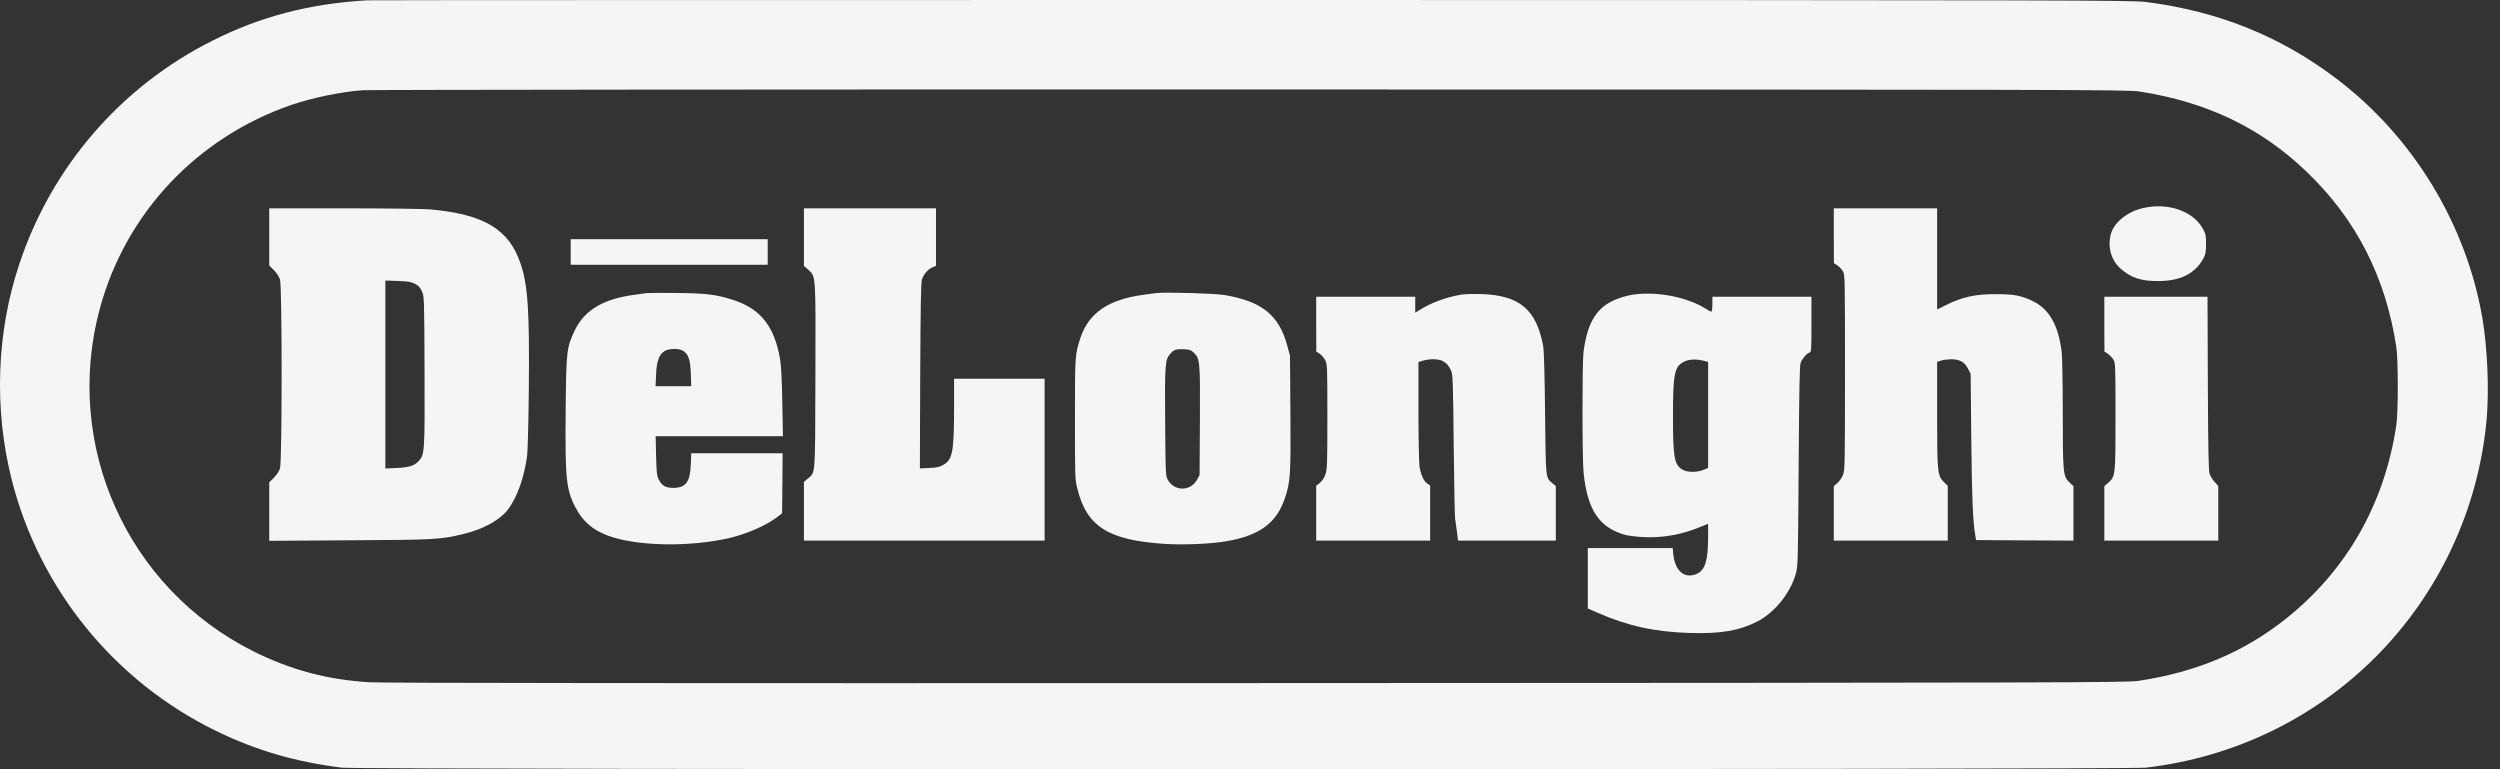 <svg width="104" height="32" viewBox="0 0 104 32" fill="none" xmlns="http://www.w3.org/2000/svg">
<rect x="0" y="0" width="104" height="32" fill="#333333" stroke="none"/>
<path d="M15.255 0.013C12.854 0.16 10.865 0.678 8.853 1.684C5.03 3.598 2.146 6.934 0.799 10.997C-0.145 13.836 -0.256 17 0.484 19.942C1.632 24.501 4.764 28.355 9.008 30.416C10.657 31.218 12.269 31.687 14.214 31.935C14.91 32.024 88.514 32.019 89.267 31.935C92.909 31.51 96.254 29.902 98.815 27.341C101.465 24.691 103.108 21.169 103.445 17.439C103.551 16.211 103.48 14.497 103.268 13.238C102.599 9.34 100.401 5.715 97.238 3.305C94.903 1.524 92.316 0.474 89.29 0.084C88.696 0.009 87.056 0.004 52.073 1.40485e-05C31.945 1.40485e-05 15.38 0.004 15.255 0.013ZM88.997 3.806C91.802 4.24 94.043 5.312 95.949 7.138C98.018 9.118 99.249 11.533 99.688 14.448C99.768 14.989 99.768 17.142 99.688 17.682C99.196 20.961 97.628 23.717 95.102 25.733C93.357 27.124 91.372 27.961 88.957 28.324C88.479 28.395 86.272 28.404 52.273 28.417C27.617 28.426 15.863 28.417 15.366 28.382C13.607 28.276 12.083 27.864 10.537 27.093C5.274 24.456 2.615 18.502 4.157 12.822C5.238 8.857 8.198 5.715 12.132 4.36C12.992 4.067 14.166 3.824 15.078 3.753C15.348 3.735 31.972 3.717 52.029 3.722C86.551 3.726 88.519 3.731 88.997 3.806Z" fill="#F5F5F4"/>
<path d="M89.183 8.648C88.55 8.781 87.983 9.215 87.832 9.676C87.659 10.195 87.801 10.793 88.182 11.143C88.625 11.55 89.064 11.701 89.799 11.692C90.721 11.688 91.332 11.373 91.669 10.735C91.753 10.58 91.771 10.478 91.771 10.15C91.771 9.791 91.757 9.729 91.638 9.512C91.239 8.79 90.207 8.422 89.183 8.648Z" fill="#F5F5F4"/>
<path d="M11.201 9.858V11.045L11.396 11.24C11.516 11.364 11.614 11.511 11.649 11.634C11.738 11.927 11.738 19.184 11.649 19.477C11.614 19.601 11.516 19.747 11.396 19.871L11.201 20.066V21.28V22.498L14.538 22.476C18.122 22.458 18.339 22.445 19.309 22.206C20.138 22.002 20.816 21.621 21.148 21.173C21.516 20.673 21.804 19.871 21.928 18.967C21.954 18.768 21.985 17.558 21.999 16.198C22.03 12.928 21.963 11.874 21.657 10.97C21.174 9.534 20.138 8.914 17.892 8.71C17.604 8.688 16.04 8.666 14.294 8.666H11.201V9.858ZM17.262 11.807C17.409 11.883 17.48 11.958 17.55 12.113C17.648 12.321 17.648 12.348 17.661 15.418C17.674 18.821 17.666 18.914 17.413 19.184C17.227 19.379 17.032 19.441 16.509 19.468L16.031 19.49V15.578V11.67L16.553 11.688C16.979 11.705 17.107 11.723 17.262 11.807Z" fill="#F5F5F4"/>
<path d="M33.443 9.862V11.059L33.62 11.218C33.943 11.511 33.934 11.355 33.921 15.671C33.908 19.933 33.93 19.623 33.602 19.911L33.443 20.048V21.271V22.489H38.449H43.456V19.122V15.755H41.573H39.69V16.982C39.685 18.785 39.628 19.113 39.255 19.33C39.087 19.428 38.985 19.454 38.662 19.468L38.267 19.485L38.281 15.64C38.294 12.694 38.312 11.75 38.352 11.626C38.427 11.404 38.609 11.191 38.79 11.121L38.937 11.059V9.862V8.666H36.19H33.443V9.862Z" fill="#F5F5F4"/>
<path d="M76.286 9.805L76.29 10.948L76.428 11.036C76.507 11.085 76.609 11.196 76.662 11.28C76.751 11.435 76.751 11.484 76.751 15.489C76.751 19.299 76.747 19.556 76.671 19.751C76.627 19.866 76.521 20.021 76.436 20.092L76.286 20.225V21.36V22.489H78.656H81.026V21.346V20.208L80.876 20.061C80.597 19.791 80.584 19.68 80.584 17.23V15.055L80.743 15.002C80.832 14.971 81.018 14.949 81.159 14.944C81.518 14.944 81.727 15.055 81.868 15.338L81.979 15.556L82.006 18.302C82.032 20.779 82.072 21.692 82.174 22.285L82.205 22.467L84.23 22.48L86.255 22.489V21.36V20.225L86.082 20.061C85.825 19.813 85.811 19.667 85.811 17.168C85.811 15.959 85.789 14.855 85.767 14.647C85.63 13.531 85.253 12.862 84.571 12.53C84.088 12.295 83.787 12.237 83.042 12.237C82.161 12.233 81.633 12.352 80.929 12.702L80.584 12.875V10.771V8.666H78.435H76.286V9.805Z" fill="#F5F5F4"/>
<path d="M23.74 10.483V11.014H27.838H31.936V10.483V9.951H27.838H23.74V10.483Z" fill="#F5F5F4"/>
<path d="M26.908 12.193C26.837 12.202 26.615 12.233 26.42 12.259C25.113 12.428 24.325 12.893 23.922 13.721C23.567 14.457 23.554 14.59 23.532 17.106C23.505 19.902 23.554 20.38 23.944 21.116C24.241 21.683 24.635 22.029 25.251 22.268C26.442 22.724 28.649 22.773 30.355 22.379C31.055 22.215 31.87 21.86 32.313 21.523L32.535 21.355L32.548 20.106L32.557 18.856H30.656H28.755L28.738 19.308C28.711 20.048 28.529 20.296 28.015 20.296C27.683 20.296 27.532 20.208 27.399 19.937C27.324 19.791 27.311 19.645 27.293 18.954L27.275 18.147H29.921H32.57L32.543 16.738C32.526 15.768 32.499 15.21 32.45 14.935C32.215 13.571 31.64 12.844 30.496 12.476C29.779 12.25 29.407 12.202 28.17 12.188C27.55 12.18 26.983 12.184 26.908 12.193ZM28.392 14.581C28.627 14.705 28.72 14.953 28.738 15.542L28.755 16.065H28.015H27.271L27.293 15.587C27.315 15.02 27.417 14.745 27.648 14.603C27.825 14.497 28.206 14.483 28.392 14.581Z" fill="#F5F5F4"/>
<path d="M48.086 12.193C48.015 12.202 47.793 12.233 47.598 12.259C46.119 12.45 45.286 13.017 44.944 14.062C44.718 14.758 44.718 14.771 44.718 17.439C44.718 19.92 44.718 19.946 44.825 20.354C45.215 21.913 46.119 22.476 48.467 22.627C49.269 22.675 50.385 22.627 51.045 22.512C52.423 22.268 53.114 21.749 53.464 20.691C53.681 20.035 53.699 19.729 53.681 17.151L53.664 14.802L53.548 14.368C53.203 13.11 52.503 12.543 50.943 12.273C50.54 12.206 48.436 12.144 48.086 12.193ZM49.658 14.669C49.92 14.922 49.929 15.015 49.916 17.514L49.902 19.765L49.791 19.964C49.517 20.456 48.826 20.442 48.573 19.942C48.489 19.773 48.484 19.663 48.471 17.549C48.453 15.166 48.467 14.975 48.67 14.732C48.826 14.545 48.923 14.514 49.246 14.528C49.486 14.541 49.543 14.559 49.658 14.669Z" fill="#F5F5F4"/>
<path d="M60.801 12.255C60.19 12.352 59.534 12.592 59.042 12.902L58.874 13.008V12.676V12.343H56.814H54.754V13.482L54.758 14.625L54.895 14.714C54.971 14.762 55.077 14.882 55.126 14.98C55.214 15.152 55.219 15.214 55.219 17.328C55.219 19.322 55.21 19.517 55.139 19.734C55.086 19.884 55.002 20.008 54.904 20.088L54.754 20.208V21.346V22.489H57.124H59.494V21.342V20.194L59.384 20.123C59.228 20.021 59.104 19.751 59.051 19.401C59.029 19.237 59.007 18.192 59.007 17.08V15.059L59.215 14.997C59.486 14.922 59.849 14.931 60.008 15.015C60.177 15.104 60.27 15.21 60.367 15.423C60.438 15.582 60.447 15.87 60.474 18.502C60.491 20.097 60.518 21.475 60.531 21.559C60.544 21.643 60.58 21.887 60.606 22.099L60.655 22.489H62.689H64.722V21.355V20.225L64.589 20.11C64.293 19.862 64.306 19.977 64.275 17.195C64.257 15.573 64.231 14.572 64.195 14.39C63.916 12.875 63.207 12.281 61.621 12.233C61.315 12.224 60.947 12.233 60.801 12.255Z" fill="#F5F5F4"/>
<path d="M68.045 12.242C67.695 12.281 67.305 12.397 67.017 12.552C66.357 12.897 66.016 13.522 65.874 14.647C65.817 15.104 65.817 19.153 65.879 19.689C66.043 21.231 66.535 21.953 67.616 22.255C67.744 22.285 68.076 22.33 68.356 22.343C69.153 22.383 69.919 22.25 70.695 21.936L71.058 21.789V22.325C71.058 23.318 70.934 23.717 70.588 23.872C70.083 24.093 69.685 23.765 69.609 23.061L69.583 22.799H67.819H66.052V24.058V25.312L66.464 25.493C67.726 26.043 68.834 26.286 70.287 26.331C71.59 26.37 72.352 26.238 73.118 25.848C73.827 25.48 74.478 24.669 74.7 23.885C74.797 23.535 74.797 23.491 74.824 19.388C74.846 16.078 74.864 15.214 74.908 15.09C74.979 14.913 75.156 14.705 75.276 14.665C75.351 14.643 75.356 14.568 75.356 13.491V12.343H73.296H71.235V12.654C71.235 12.835 71.218 12.964 71.191 12.964C71.165 12.964 71.063 12.911 70.961 12.844C70.212 12.374 69.029 12.131 68.045 12.242ZM70.863 15.006L71.058 15.055V17.261V19.468L70.85 19.552C70.566 19.658 70.19 19.654 69.995 19.539C69.649 19.339 69.596 19.042 69.596 17.306C69.596 15.556 69.658 15.254 70.039 15.055C70.256 14.944 70.549 14.926 70.863 15.006Z" fill="#F5F5F4"/>
<path d="M87.54 13.482L87.544 14.625L87.681 14.714C87.761 14.762 87.863 14.873 87.916 14.957C88 15.108 88.005 15.175 88.005 17.328C88.005 19.804 88.005 19.822 87.69 20.092L87.54 20.225V21.36V22.489H89.91H92.28V21.355V20.216L92.13 20.048C92.045 19.959 91.952 19.804 91.917 19.711C91.877 19.583 91.859 18.728 91.846 15.941L91.833 12.343H89.688H87.54V13.482Z" fill="#F5F5F4"/>
</svg>
